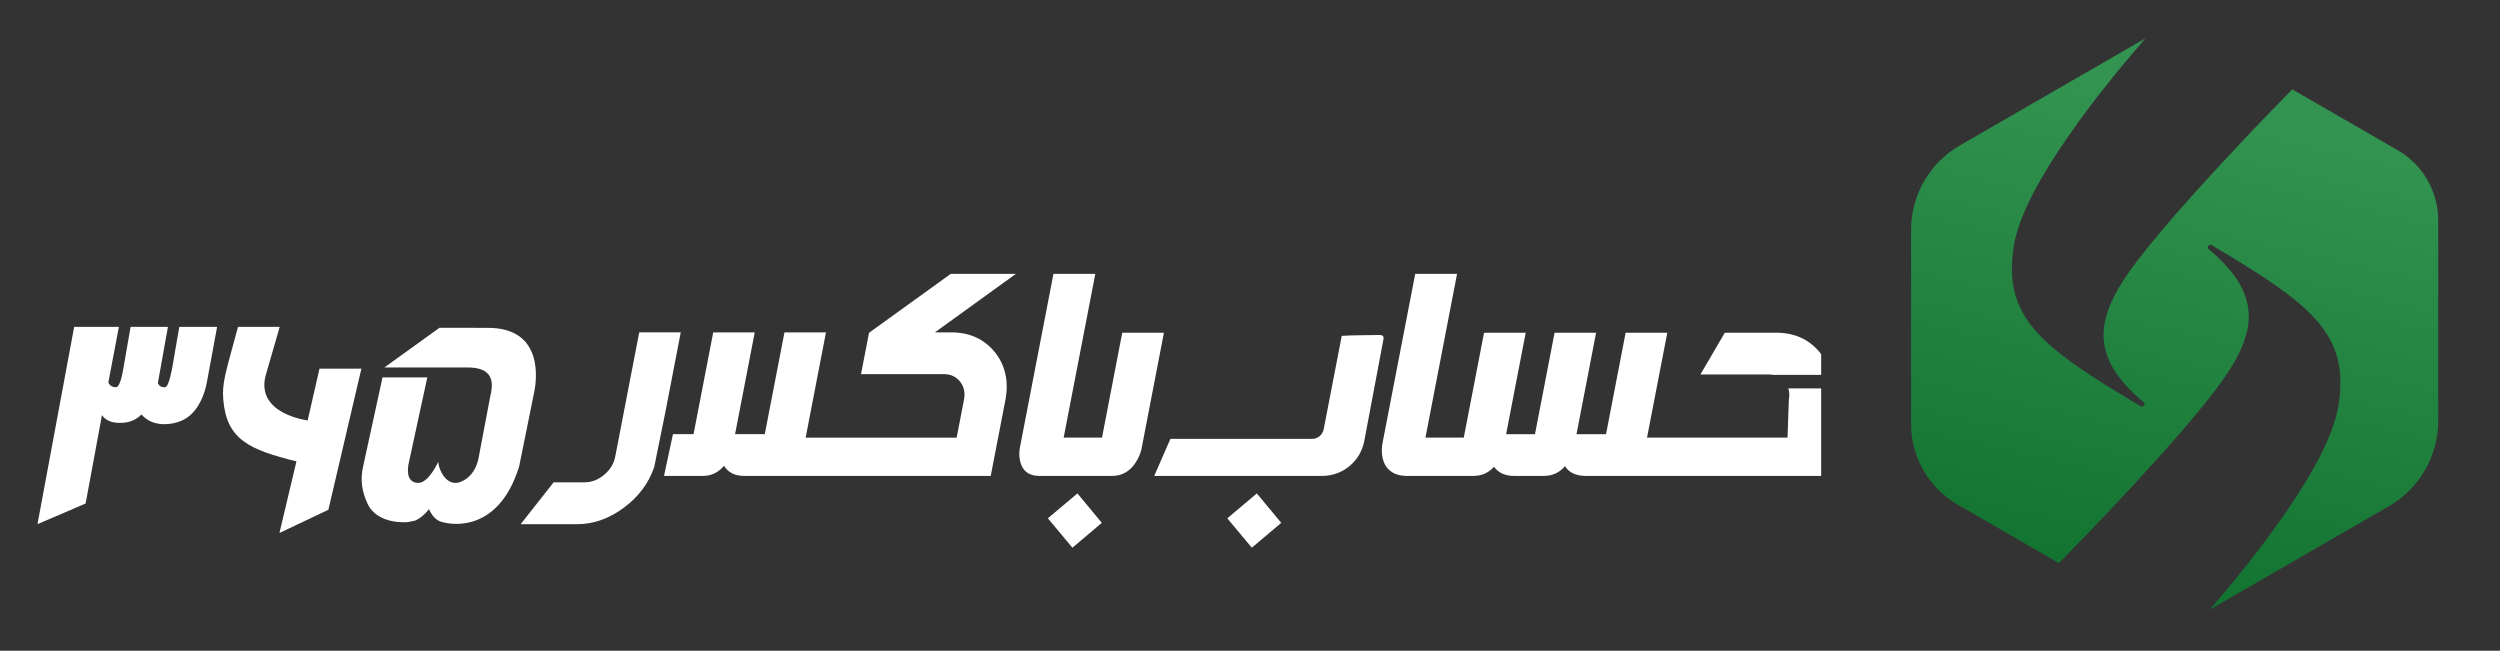<svg version="1.2" xmlns="http://www.w3.org/2000/svg" viewBox="0 0 849 221" width="849" height="221">
	<rect x="0" y="0" width="849" height="221" fill="#333333" stroke="none"/>
	<defs>
		<linearGradient id="g1" x2="1" gradientUnits="userSpaceOnUse" gradientTransform="matrix(-51.795,229.512,-237.112,-53.51,778.559,28.725)">
			<stop offset=".052" stop-color="#339452"/>
			<stop offset="1" stop-color="#076826"/>
		</linearGradient>
		<clipPath clipPathUnits="userSpaceOnUse" id="cp1">
			<path d="m0 93h618.47v93h-618.47z"/>
		</clipPath>
	</defs>
	<style>
		.s0 { fill: url(#g1) } 
		.s1 { fill: #ffffff } 
	</style>
	<g id="Layer 1">
		<g id="Clip-Path">
			<g>
				<path class="s0" d="m814.22 50.99l-35.78-20.65c-8.85 9.02-37.34 38.39-52.19 57.66-14.66 19.03-17.63 32.4 1.83 48.69 0.7 0.59-0.31 1.73-1.1 1.26-34.38-20.35-46.94-30.32-43.06-54.58 3.3-20.6 30.61-54.2 44.68-70.37l-63.01 36.37c-10.27 5.92-16.59 16.87-16.59 28.71v65.91c0 11.3 6.03 21.74 15.82 27.39l34.4 19.86c8.39-8.54 37.51-38.49 52.57-58.04 14.67-19.03 17.63-32.4-1.82-48.69-0.71-0.59 0.3-1.73 1.1-1.26 34.37 20.35 46.93 30.32 43.05 54.58-3.22 20.09-29.32 52.58-43.64 69.17l60.78-35.09c10.37-5.98 16.75-17.03 16.75-29v-68.06c0-9.85-5.25-18.94-13.78-23.86z"/>
			</g>
		</g>
		<g id="Clip-Path" clip-path="url(#cp1)">
			<g>
				<path class="s1" d="m381.41 112.99h-0.29l-0.06 0.29-6.82 35.34h-13.02l10.67-55.2 0.08-0.42h-14.22l-0.05 0.29-11.39 58.97q-0.39 2.32 0.19 4.62c0.83 3.15 2.99 4.74 6.43 4.74h24.71c3.39 0 6.09-1.54 8.04-4.57q1.45-2.23 1.96-4.53l7.55-39.11 0.08-0.42h-13.86z"/>
				<path class="s1" d="m468.85 113.76c0 0-11.64 0.09-12.96 0.29l-0.24 0.04-0.05 0.25-6.07 31.44c-0.37 1.89-2.01 3.26-3.92 3.26l-48.14 0.01-5.49 12.57h57.07c6.98 0 12.98-4.99 14.27-11.89l6.53-34.66q0.1-0.52-0.14-0.86-0.26-0.36-0.86-0.44z"/>
				<path class="s1" d="m427.05 167.85l-0.22-0.29-0.28 0.24-9.49 7.99-0.26 0.22 0.21 0.28 8.11 9.71 9.99-8.44z"/>
				<path class="s1" d="m366.13 167.85l-0.23-0.29-0.28 0.24-9.49 7.99-0.26 0.22 0.22 0.28 8.1 9.71 9.99-8.44z"/>
				<path class="s1" d="m222.13 158.81l3.79-18.67 5.18-26.84 0.08-0.43h-14.1l-0.05 0.29-8.1 41.92q-0.7 3.58-3.74 6.15-3.04 2.55-6.65 2.56h-10.52l-11.21 14.23h19.12c5.7 0 11.13-1.95 16.15-5.78 4.81-3.6 8.18-8.13 10.02-13.46q0.01 0.01 0.02 0.03z"/>
				<path class="s1" d="m345.01 93h-22.13l-0.09 0.07-27.56 19.87-0.11 0.08-0.03 0.14-2.6 13.46-0.08 0.43h28.07c2.36 0 4.18 0.84 5.57 2.57q2 2.52 1.33 6.06l-2.5 12.94h-51.28l6.82-35.32 0.08-0.43h-14.1l-0.05 0.29-6.63 34.28h-10.09l6.6-34.15 0.08-0.42h-14.1l-0.05 0.29-6.63 34.28h-6.99l-3.04 14.18h13.22q4.29-0.01 7.15-3.44 2.12 3.43 6.87 3.44h83.72l0.05-0.29 5-25.87c1.08-6.2-0.17-11.55-3.71-15.93-3.62-4.42-8.57-6.66-14.73-6.66h-5.57l26.61-19.23z"/>
				<path class="s1" d="m600.58 127.17q0.85 0 1.61 0.14h19.42q-0.87-4.16-3.59-7.6c-3.61-4.46-8.6-6.72-14.84-6.72h-17.44l-0.1 0.18-7.86 13.46-0.31 0.54z"/>
				<path class="s1" d="m607.32 131.9q0.58 1.76 0.17 3.9l-0.45 12.82h-47.71l6.8-35.2 0.08-0.42h-14.15l-0.05 0.28-6.6 34.17h-10.03l6.57-34.03 0.08-0.42h-14.1l-0.05 0.28-6.6 34.17h-9.8l6.57-34.03 0.08-0.42h-14.15l-0.05 0.28-6.83 35.34h-13.01l10.65-55.2 0.08-0.42h-14.21l-0.05 0.28-11.15 57.7c-0.25 1.54-1.08 10.13 7.69 10.64h23.29c2.81 0 5.16-1.05 6.98-3.12q2.18 3.11 6.81 3.12h10.16c2.89 0 5.29-1.12 7.13-3.32q2.06 3.31 7.01 3.32h82.05l1.02-25.69q0.4-2.08 0.45-4.03h-14.68z"/>
				<path class="s1" d="m90.49 126.55c-4.56 13.98 13.99 16.23 13.99 16.23l4.02-17.58h14.23l-11.21 47.91-16.62 7.89 5.77-24.31c-15.88-3.96-23.71-7.35-24.84-20.91-0.49-5.92 0.79-9.07 5-24.78h14.16l-4.5 15.55z"/>
				<path class="s1" d="m58.45 125.12q-1.25 6.39-2.4 6.39c-0.76 0-1.36-0.14-1.69-0.41q-0.23-0.16-0.39-0.42l-0.37-0.52 3.43-19.16h-12.68l-2.45 14.12q-1.09 6.39-2.55 6.39-1.77 0-2.56-1.61l3.59-18.9h-15.19l-12.46 67 16.35-7.01 5.55-30.03q1.68 2.6 6 2.65 4.47 0.11 7.4-2.85 3.38 3.79 9.29 3.22 5.7-0.63 8.82-4.58 2.99-3.79 4.12-9.6l3.47-18.8h-12.84z"/>
				<path class="s1" d="m181.51 132.7l-5.21 25.72c-7.6 24.51-25.76 18.95-25.76 18.95q-3.13-0.54-4.84-4.46-2.22 2.75-4.57 3.84l-2.57 0.55c0 0-10.27 1.11-13.74-6.24-1.87-3.99-2.61-8.2-1.42-13.04l6.5-29.85h15.21l-6.2 28.65c-0.41 1.66-1.35 6.93 2.93 7.18 3.74 0.22 7.02-7.26 7.02-7.26-0.2 1.3 1.71 7.47 6.05 7.26 1.78-0.08 6.36-2.01 7.62-8.49l3.98-21.02c1.73-6.69-0.87-9.7-7.8-9.7h-28.17l18.72-13.48 16.39 0.03c19.51-0.03 16.36 18.52 15.86 21.36z"/>
			</g>
		</g>
	</g>
</svg>